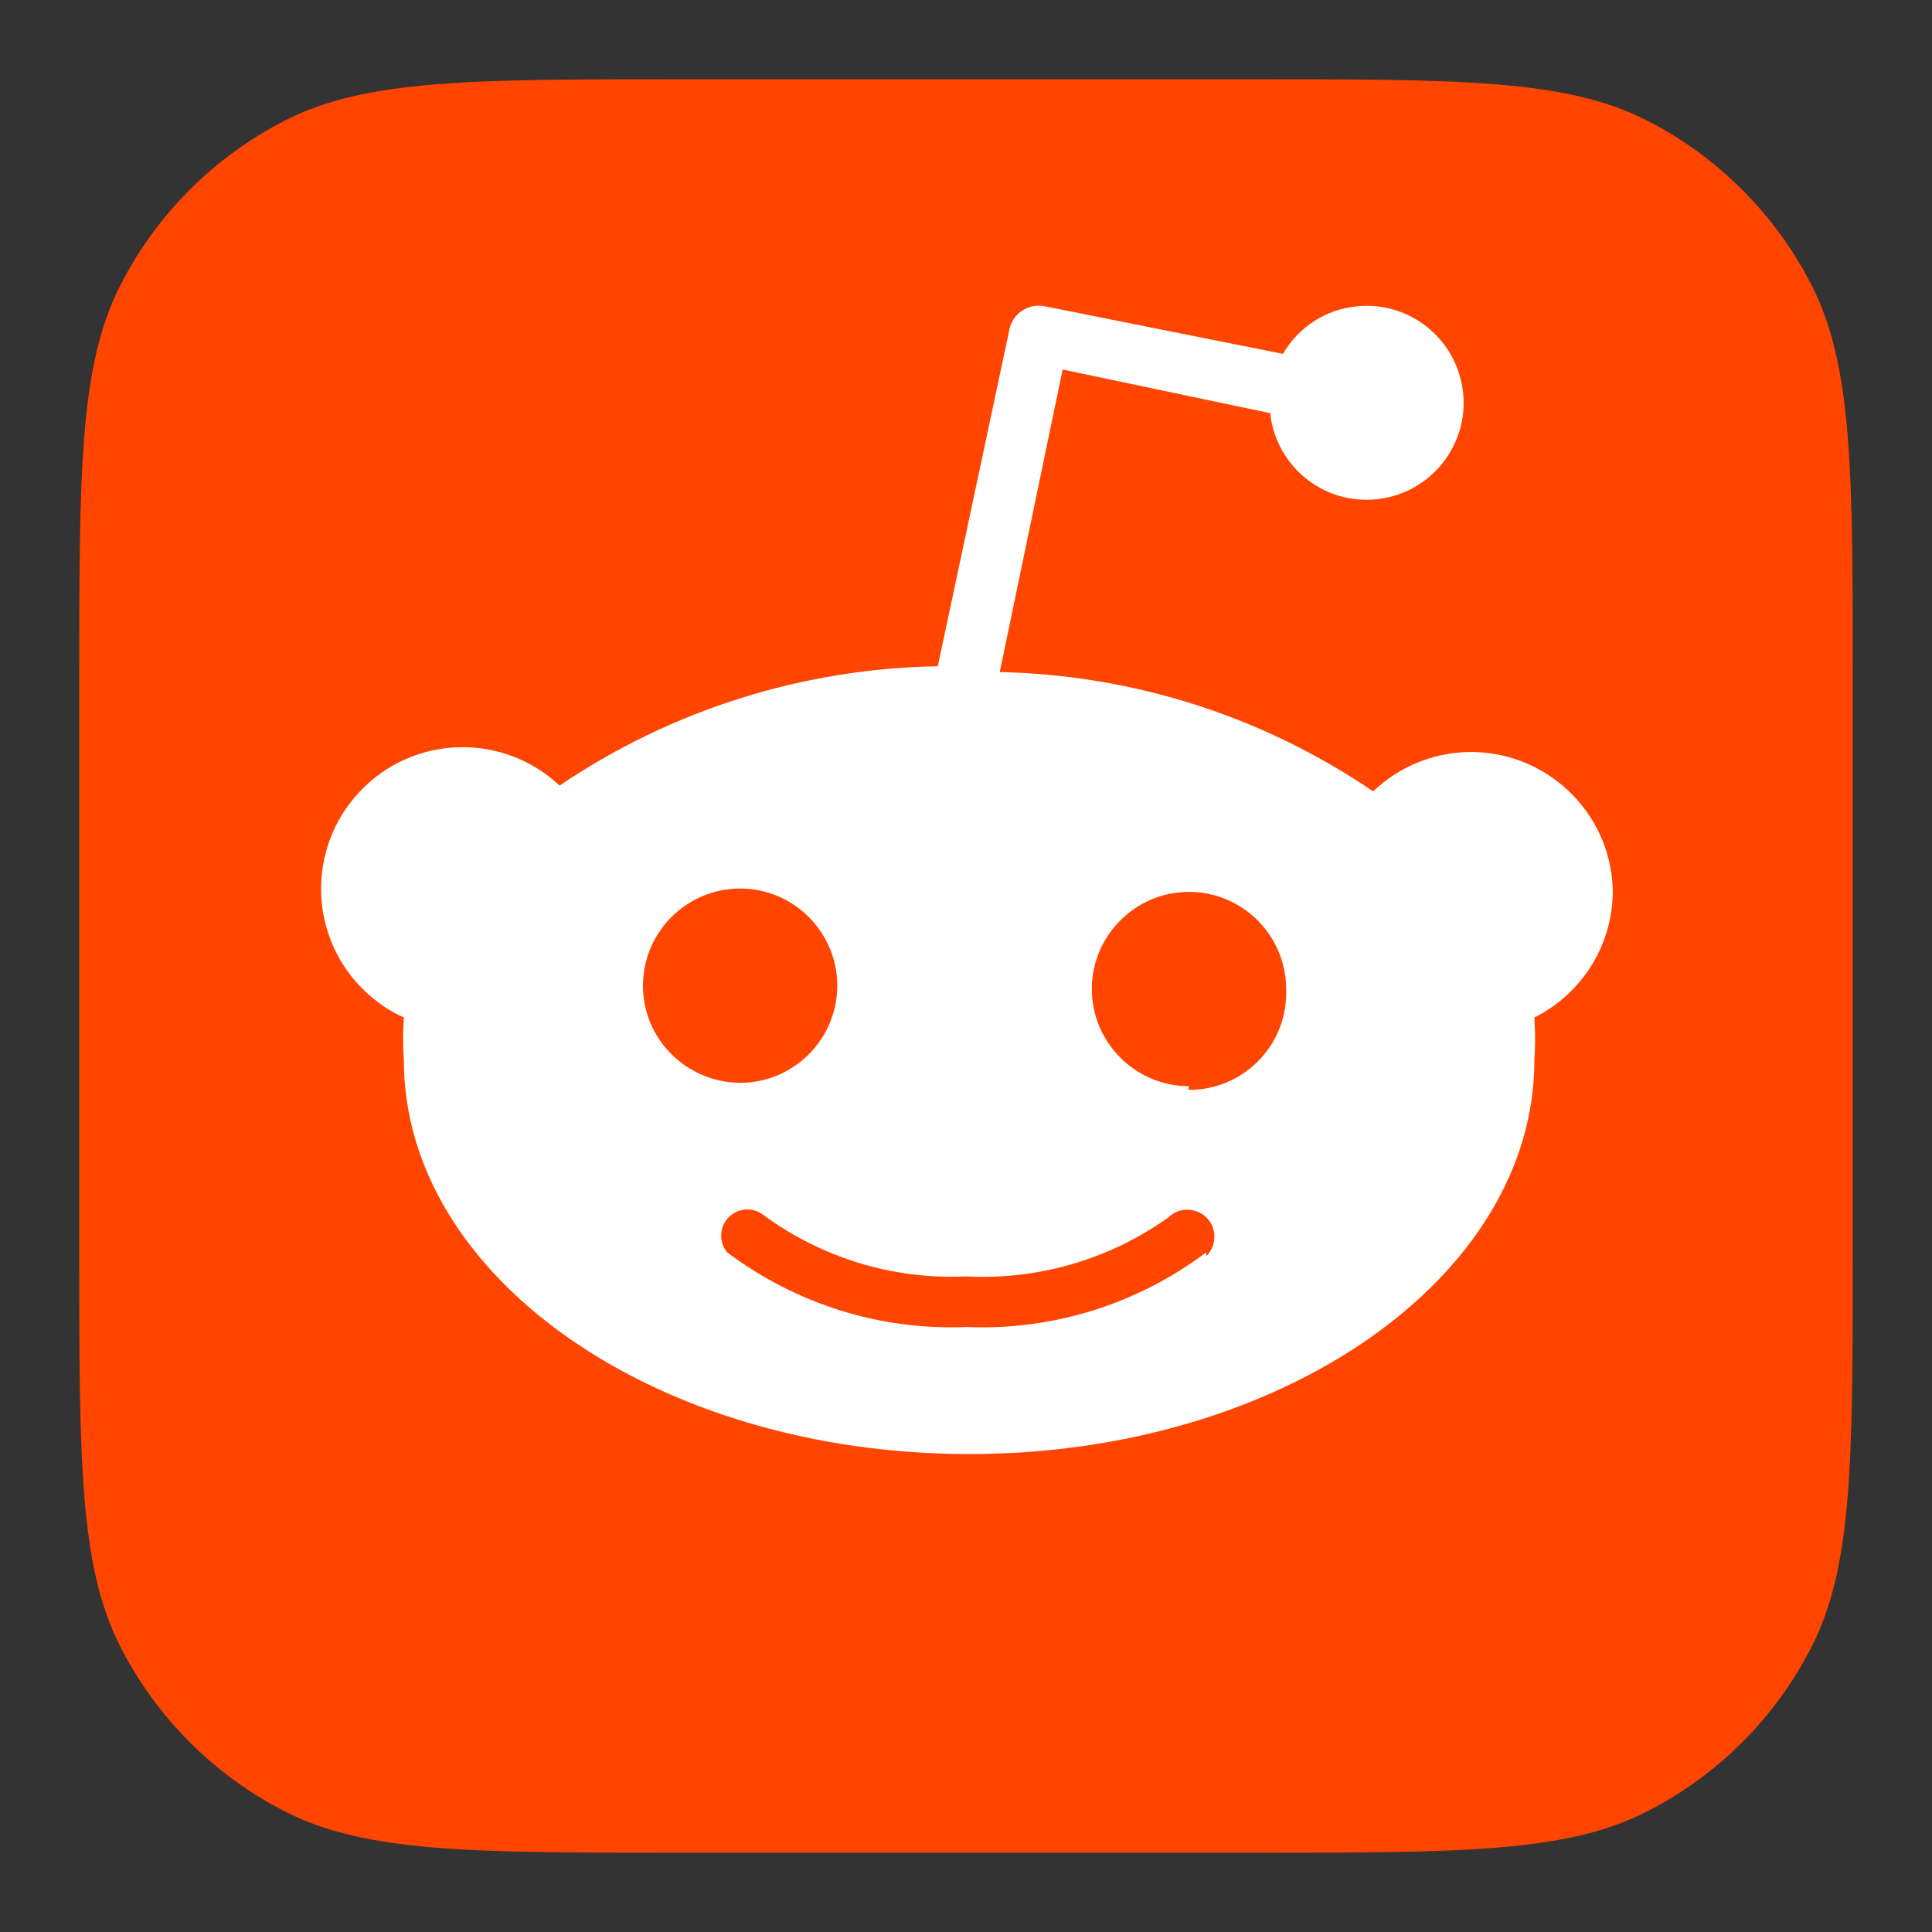 <svg xmlns="http://www.w3.org/2000/svg" xmlns:xlink="http://www.w3.org/1999/xlink" viewBox="0 0 512 512" width="512" height="512" style="width: 100%; height: 100%; transform: translate3d(0,0,0); content-visibility: visible;" preserveAspectRatio="xMidYMid meet"><rect x="0" y="0" width="512" height="512" fill="#333333" stroke="none"/><defs><clipPath id="__lottie_element_2"><rect width="512" height="512" x="0" y="0"></rect></clipPath><clipPath id="__lottie_element_4"><path d="M0,0 L470,0 L470,470 L0,470z"></path></clipPath></defs><g clip-path="url(#__lottie_element_2)"><g clip-path="url(#__lottie_element_4)" style="display: block;" transform="matrix(1,0,0,1,21,21)" opacity="1"><g style="display: block;" transform="matrix(1,0,0,1,235,235)" opacity="1"><g opacity="1" transform="matrix(1,0,0,1,0,0)"></g></g><g style="display: block;" transform="matrix(1,0,0,1,235,235)" opacity="1"><g opacity="1" transform="matrix(1,0,0,1,0,0)"><path fill="rgb(255,69,0)" fill-opacity="1" d=" M-224.101,-180.399 C-235,-159.008 -235,-131.005 -235,-75 C-235,-75 -235,75 -235,75 C-235,131.005 -235,159.008 -224.101,180.399 C-214.514,199.215 -199.215,214.514 -180.399,224.101 C-159.008,235 -131.005,235 -75,235 C-75,235 75,235 75,235 C131.005,235 159.008,235 180.399,224.101 C199.215,214.514 214.514,199.215 224.101,180.399 C235,159.008 235,131.005 235,75 C235,75 235,-75 235,-75 C235,-131.005 235,-159.008 224.101,-180.399 C214.514,-199.215 199.215,-214.514 180.399,-224.101 C159.008,-235 131.005,-235 75,-235 C75,-235 -75,-235 -75,-235 C-131.005,-235 -159.008,-235 -180.399,-224.101 C-199.215,-214.514 -214.514,-199.215 -224.101,-180.399z"></path></g></g><g style="display: block;" transform="matrix(1,0,0,1,235.245,212.17)" opacity="1"><g opacity="1" transform="matrix(1,0,0,1,0,0)"><path fill="rgb(255,255,255)" fill-opacity="1" d=" M58.653,55.641 C59.104,55.641 59.487,55.641 59.932,55.641 C74.113,55.064 85.164,43.121 84.593,28.935 C84.593,14.754 73.028,3.19 58.847,3.19 C44.666,3.19 33.101,14.754 33.101,28.935 C33.101,43.116 44.666,54.681 58.847,54.681 C58.847,54.681 58.653,55.641 58.653,55.641z M63.444,98.697 C63.444,98.697 63.444,99.719 63.444,99.719 C66.254,96.972 66.317,92.375 63.57,89.565 C60.817,86.755 56.22,86.692 53.41,89.439 C37.762,100.616 18.851,106.109 -0.315,105.087 C-19.476,105.984 -38.322,100.233 -53.782,88.925 C-56.403,86.818 -60.047,86.818 -62.6,88.925 C-65.541,91.352 -65.986,95.756 -63.559,98.697 C-45.283,112.432 -22.931,119.462 -0.058,118.503 C22.815,119.457 45.174,112.432 63.444,98.697z M-60.104,2.299 C-74.285,2.299 -85.85,13.863 -85.85,28.044 C-85.85,42.225 -74.348,53.659 -60.104,53.79 C-45.923,53.79 -34.359,42.225 -34.359,28.044 C-34.359,13.863 -45.923,2.299 -60.104,2.299z M132.246,-33.858 C153.006,-34.56 170.385,-18.398 171.15,2.299 C171.407,16.737 163.292,30.026 150.385,36.48 C150.642,40.249 150.642,44.019 150.385,47.788 C150.385,105.407 83.307,152.17 0.582,152.17 C-82.143,152.17 -149.22,105.345 -149.22,47.788 C-149.477,44.019 -149.477,40.249 -149.22,36.48 C-152.989,34.818 -156.371,32.453 -159.312,29.706 C-174.452,15.525 -175.155,-8.239 -160.974,-23.316 C-146.793,-38.456 -123.029,-39.158 -107.952,-24.977 C-78.311,-45.034 -43.496,-56.023 -7.722,-56.6 C-7.722,-56.6 11.25,-145.779 11.25,-145.779 C11.25,-145.842 11.25,-145.842 11.25,-145.905 C12.209,-150.251 16.493,-152.934 20.771,-151.975 C20.771,-151.975 83.759,-139.388 83.759,-139.388 C87.78,-146.418 95.061,-151.147 103.177,-151.975 C117.295,-153.511 129.939,-143.289 131.475,-129.171 C133.011,-115.053 122.789,-102.403 108.671,-100.872 C94.553,-99.336 81.903,-109.559 80.372,-123.677 C80.372,-123.677 25.368,-135.242 25.368,-135.242 C25.368,-135.242 8.698,-55.069 8.698,-55.069 C44.027,-54.304 78.396,-43.379 107.654,-23.447 C114.296,-29.769 123.045,-33.538 132.246,-33.858z"></path></g></g></g></g></svg>